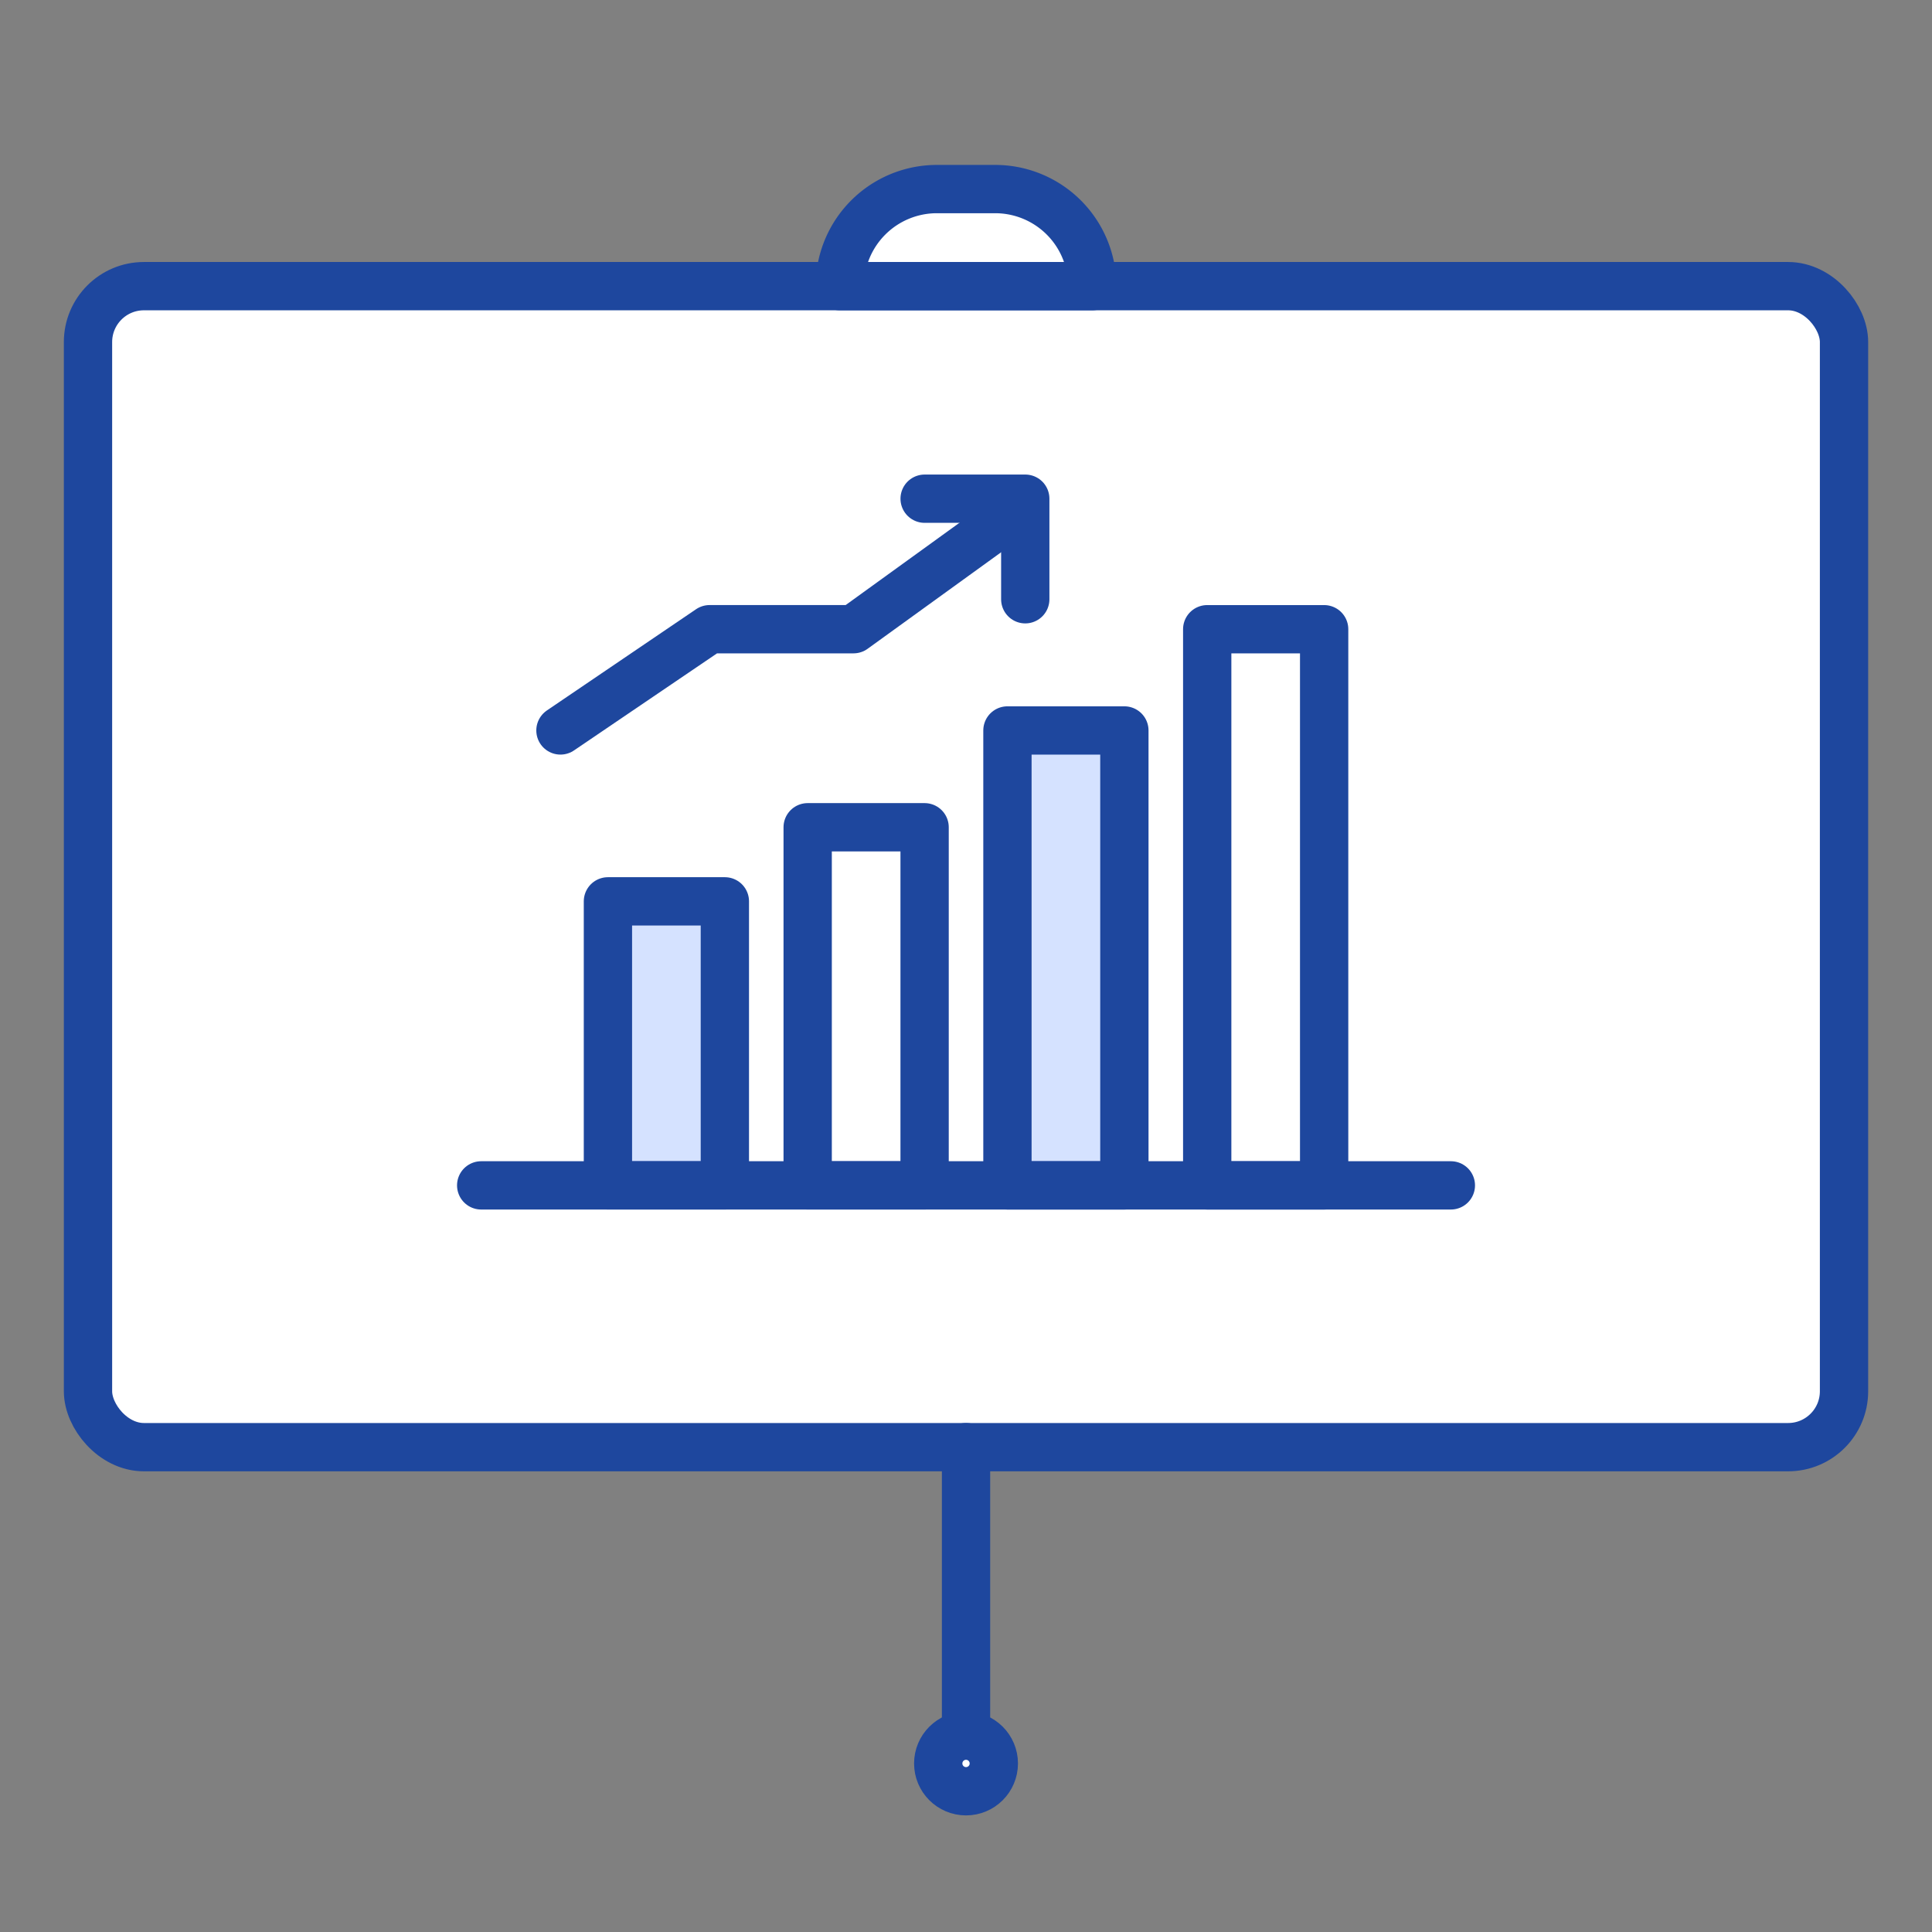 <svg id="icon" xmlns="http://www.w3.org/2000/svg" width="80" height="80" viewBox="0 0 80 80">
  <rect x="0" y="0" width="80" height="80" fill="#808080" stroke="none"/>
  <rect id="icon_g" data-name="icon g" width="80" height="80" fill="none"/>
  <g id="그룹_118" data-name="그룹 118" transform="translate(3.644 7.829)">
    <rect id="사각형_131" data-name="사각형 131" width="72.713" height="48.075" rx="2.315" transform="translate(0 4.02)" fill="#fff" stroke="#1e479e" stroke-linecap="round" stroke-linejoin="round" stroke-width="2"/>
    <g id="그룹_117" data-name="그룹 117" transform="translate(16.281 12.821)">
      <rect id="사각형_132" data-name="사각형 132" width="4.842" height="11.76" transform="translate(5.248 16.673)" fill="#d5e2ff" stroke="#1e479e" stroke-linecap="round" stroke-linejoin="round" stroke-width="2"/>
      <rect id="사각형_133" data-name="사각형 133" width="4.842" height="14.828" transform="translate(13.519 13.605)" fill="#fff" stroke="#1e479e" stroke-linecap="round" stroke-linejoin="round" stroke-width="2"/>
      <rect id="사각형_134" data-name="사각형 134" width="4.842" height="23.029" transform="translate(30.063 5.405)" fill="#fff" stroke="#1e479e" stroke-linecap="round" stroke-linejoin="round" stroke-width="2"/>
      <rect id="사각형_135" data-name="사각형 135" width="4.842" height="18.837" transform="translate(21.791 9.597)" fill="#d5e2ff" stroke="#1e479e" stroke-linecap="round" stroke-linejoin="round" stroke-width="2"/>
      <line id="선_74" data-name="선 74" x2="40.152" transform="translate(0 28.434)" fill="#fff" stroke="#1e479e" stroke-linecap="round" stroke-linejoin="round" stroke-width="2"/>
      <path id="패스_256" data-name="패스 256" d="M793.061,867.8l6.177-4.192h5.957L811.569,859" transform="translate(-789.779 -858.204)" fill="none" stroke="#1e479e" stroke-linecap="round" stroke-linejoin="round" stroke-width="2"/>
      <path id="패스_257" data-name="패스 257" d="M813.208,857.936h4.167V862.1" transform="translate(-794.846 -857.936)" fill="none" stroke="#1e479e" stroke-linecap="round" stroke-linejoin="round" stroke-width="2"/>
    </g>
    <path id="패스_258" data-name="패스 258" d="M814.949,840.806h-2.414a4.02,4.02,0,0,0-4.02,4.02h10.454A4.02,4.02,0,0,0,814.949,840.806Z" transform="translate(-777.385 -840.806)" fill="#fff" stroke="#1e479e" stroke-linecap="round" stroke-linejoin="round" stroke-width="2"/>
    <line id="선_75" data-name="선 75" y2="11.736" transform="translate(36.357 52.094)" fill="#fff" stroke="#1e479e" stroke-linecap="round" stroke-linejoin="round" stroke-width="2"/>
    <circle id="타원_11" data-name="타원 11" cx="1.151" cy="1.151" r="1.151" transform="translate(35.206 64.041)" fill="#fff" stroke="#1e479e" stroke-linecap="round" stroke-linejoin="round" stroke-width="2"/>
  </g>
</svg>
